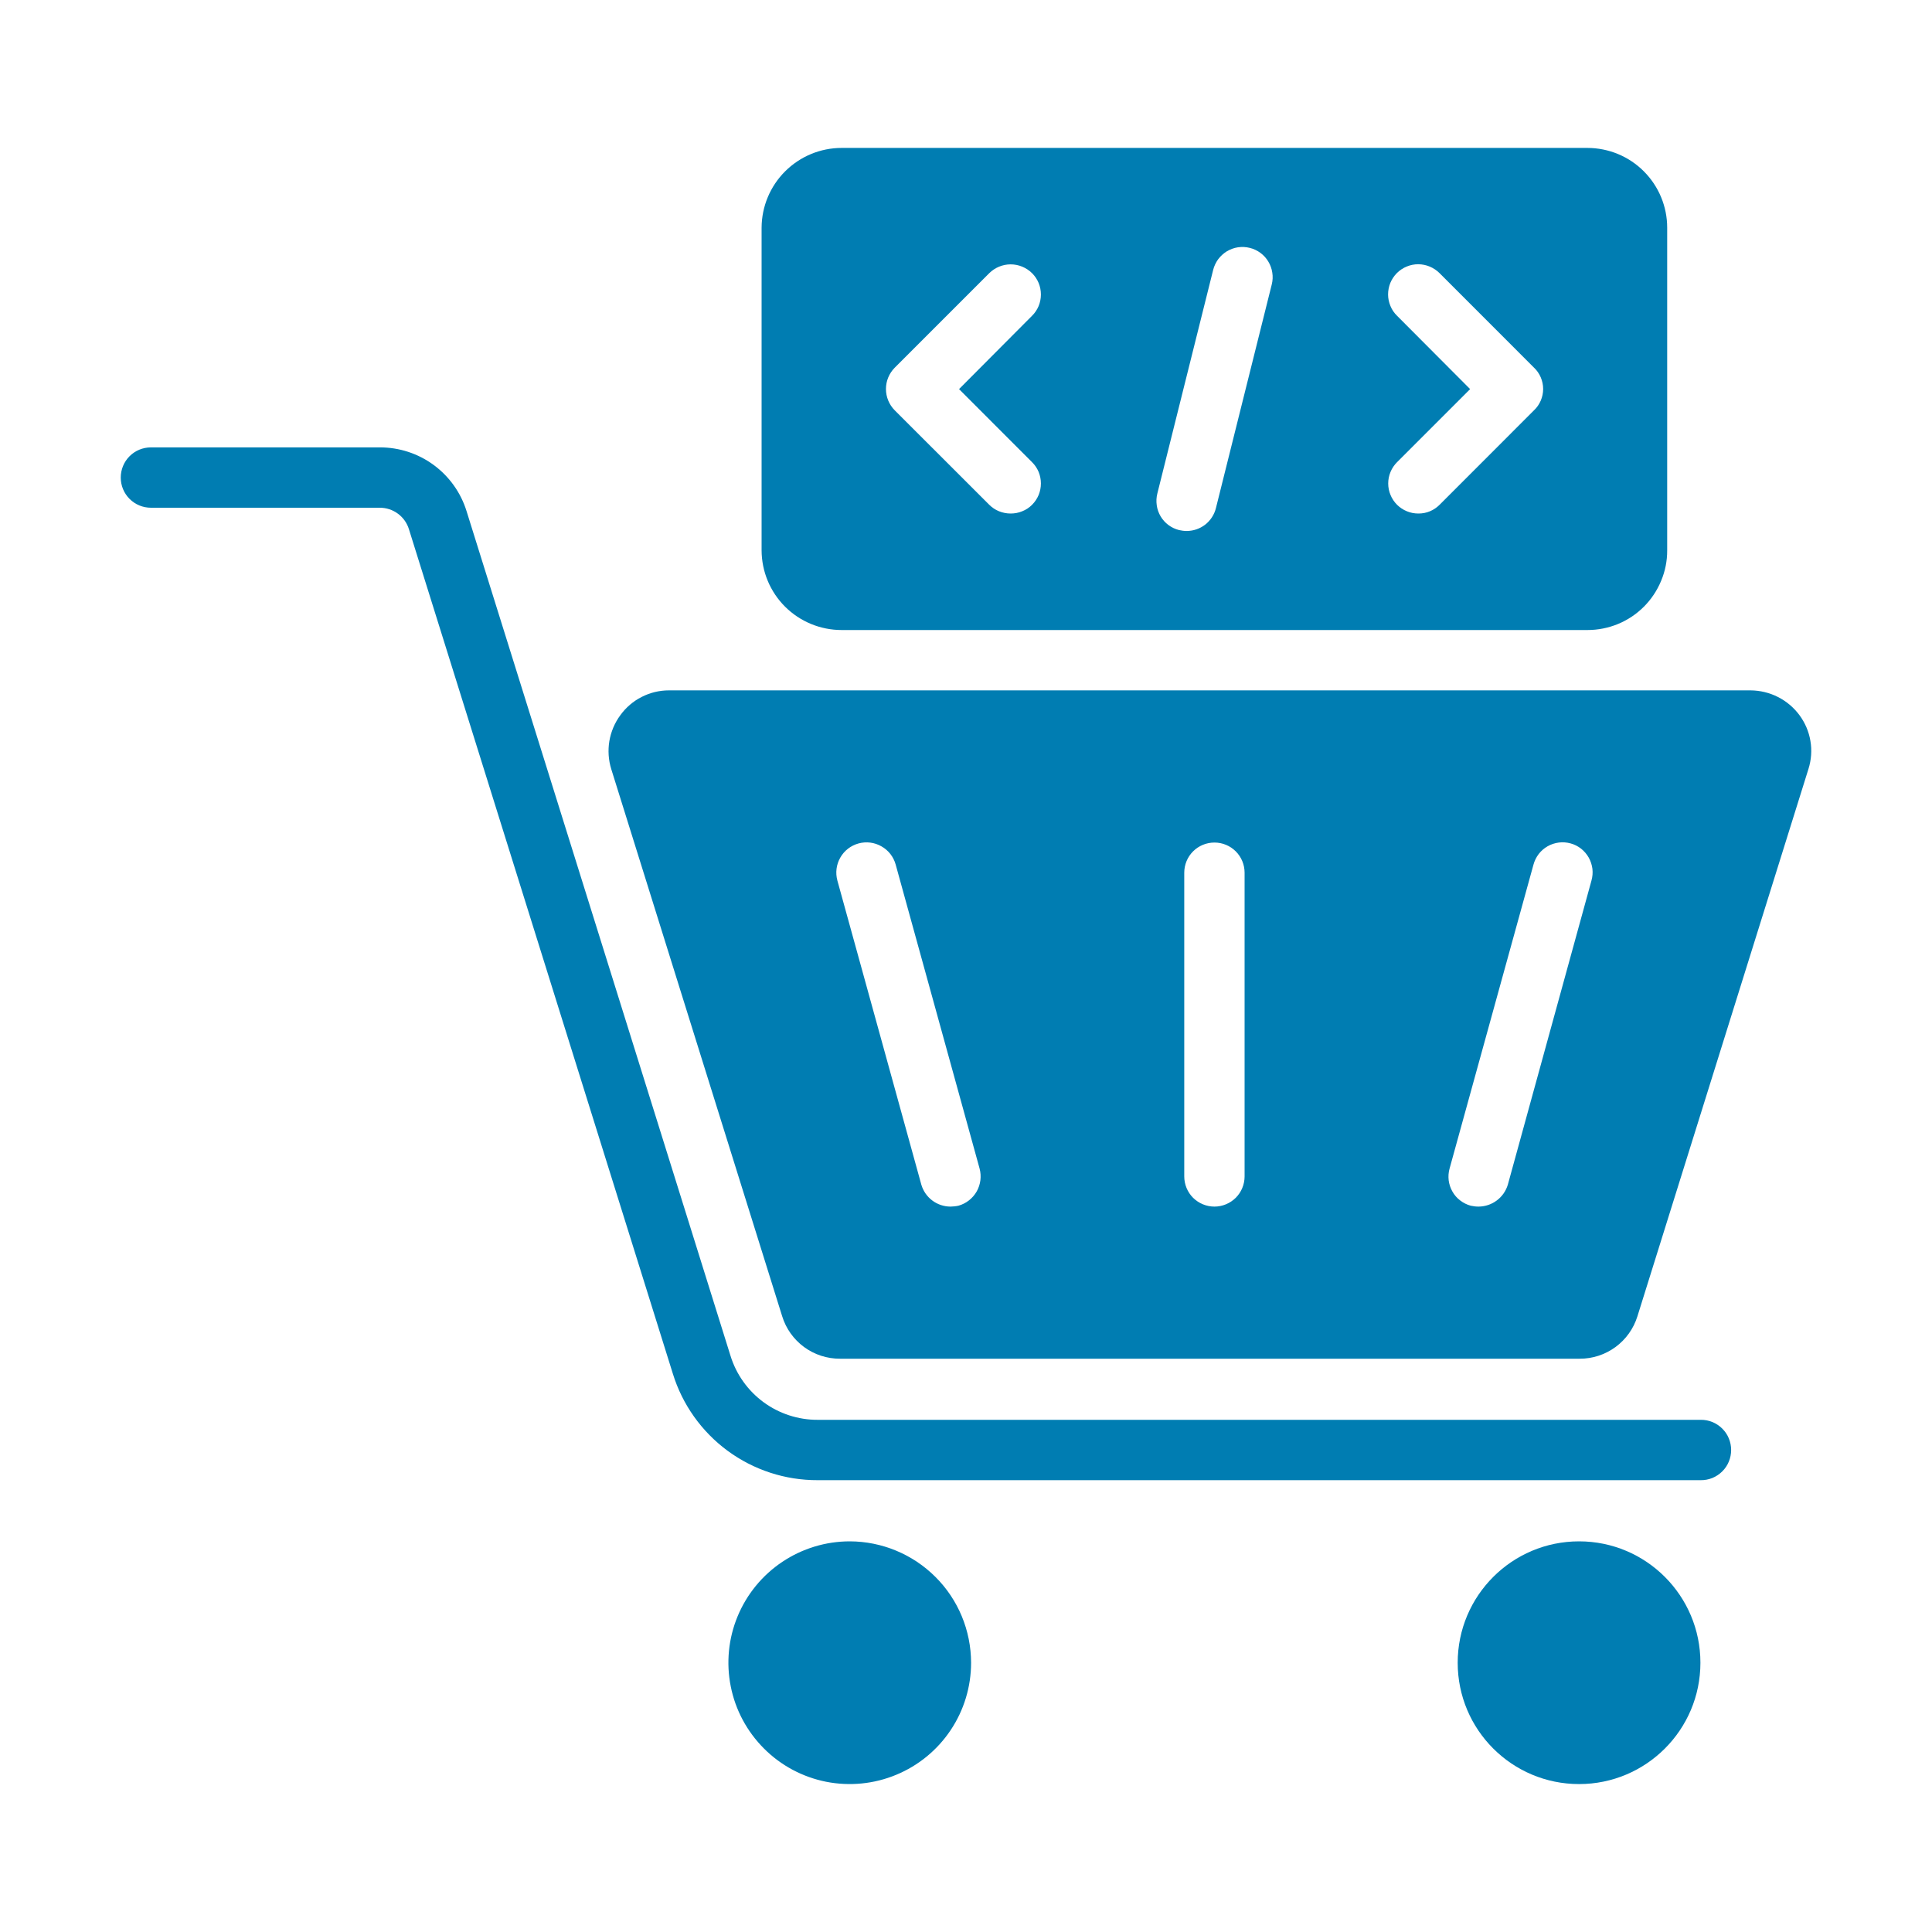 <svg width="30" height="30" viewBox="0 0 30 30" fill="none" xmlns="http://www.w3.org/2000/svg">
<path d="M26.409 22.047H12.697C12.395 22.048 12.1 21.952 11.856 21.773C11.612 21.593 11.432 21.341 11.343 21.052L7.245 7.938C7.156 7.65 6.977 7.399 6.734 7.22C6.492 7.042 6.198 6.946 5.897 6.947H2.344C2.219 6.947 2.1 6.996 2.012 7.084C1.924 7.172 1.875 7.291 1.875 7.416C1.875 7.54 1.924 7.659 2.012 7.747C2.1 7.835 2.219 7.884 2.344 7.884H5.897C5.998 7.884 6.097 7.916 6.178 7.976C6.26 8.036 6.32 8.121 6.35 8.218L10.448 21.331C10.596 21.811 10.895 22.231 11.3 22.529C11.705 22.826 12.194 22.986 12.697 22.984H26.409C26.471 22.985 26.532 22.973 26.59 22.95C26.647 22.926 26.699 22.892 26.743 22.848C26.787 22.805 26.822 22.753 26.845 22.696C26.869 22.639 26.881 22.577 26.881 22.515C26.881 22.454 26.869 22.392 26.845 22.335C26.822 22.278 26.787 22.227 26.743 22.183C26.699 22.139 26.647 22.105 26.59 22.081C26.532 22.058 26.471 22.046 26.409 22.047Z" fill="#007DB2"/>
<path d="M13.195 23.934C12.822 23.934 12.458 24.045 12.148 24.252C11.838 24.459 11.597 24.753 11.454 25.097C11.311 25.442 11.274 25.821 11.347 26.186C11.419 26.552 11.599 26.887 11.863 27.151C12.126 27.415 12.462 27.594 12.827 27.667C13.193 27.739 13.572 27.702 13.916 27.559C14.26 27.417 14.555 27.175 14.762 26.865C14.969 26.555 15.079 26.191 15.079 25.819C15.078 25.319 14.88 24.84 14.526 24.487C14.173 24.134 13.694 23.935 13.195 23.934Z" fill="#007DB2"/>
<path d="M24.52 27.703C25.56 27.703 26.404 26.86 26.404 25.819C26.404 24.778 25.56 23.934 24.52 23.934C23.479 23.934 22.635 24.778 22.635 25.819C22.635 26.86 23.479 27.703 24.52 27.703Z" fill="#007DB2"/>
<path d="M13.068 9.783H24.651C24.814 9.783 24.974 9.751 25.125 9.689C25.275 9.627 25.411 9.536 25.526 9.421C25.641 9.306 25.732 9.169 25.794 9.019C25.857 8.869 25.889 8.708 25.888 8.545V3.535C25.888 3.207 25.757 2.892 25.525 2.66C25.294 2.428 24.979 2.298 24.651 2.297H13.068C12.74 2.297 12.425 2.428 12.192 2.66C11.959 2.892 11.828 3.206 11.826 3.535V8.545C11.827 8.874 11.958 9.189 12.191 9.421C12.424 9.653 12.74 9.783 13.068 9.783ZM21.693 4.903C21.649 4.86 21.614 4.809 21.591 4.752C21.567 4.695 21.554 4.634 21.554 4.572C21.554 4.511 21.566 4.45 21.589 4.393C21.613 4.336 21.647 4.284 21.691 4.24C21.735 4.197 21.786 4.162 21.843 4.139C21.9 4.115 21.961 4.103 22.023 4.103C22.085 4.104 22.146 4.116 22.202 4.14C22.259 4.164 22.311 4.199 22.354 4.242L23.821 5.71C23.866 5.752 23.901 5.804 23.925 5.86C23.949 5.917 23.962 5.978 23.962 6.04C23.962 6.102 23.949 6.163 23.925 6.22C23.901 6.276 23.866 6.328 23.821 6.37L22.354 7.838C22.311 7.881 22.26 7.916 22.204 7.939C22.148 7.963 22.087 7.974 22.026 7.974C21.964 7.974 21.903 7.963 21.846 7.939C21.789 7.916 21.737 7.881 21.693 7.838C21.65 7.794 21.615 7.743 21.592 7.686C21.568 7.629 21.556 7.569 21.556 7.507C21.556 7.446 21.568 7.385 21.592 7.328C21.615 7.272 21.65 7.22 21.693 7.177L22.828 6.042L21.693 4.903ZM17.971 7.664L18.838 4.191C18.853 4.131 18.88 4.075 18.916 4.025C18.953 3.976 18.999 3.934 19.051 3.902C19.104 3.871 19.162 3.849 19.223 3.84C19.284 3.831 19.346 3.834 19.406 3.849C19.465 3.863 19.522 3.89 19.571 3.926C19.621 3.963 19.663 4.009 19.694 4.061C19.726 4.114 19.747 4.172 19.756 4.233C19.766 4.294 19.763 4.356 19.748 4.416L18.881 7.889C18.856 7.991 18.797 8.081 18.715 8.146C18.632 8.21 18.531 8.245 18.426 8.245C18.387 8.245 18.347 8.24 18.309 8.231C18.249 8.216 18.194 8.19 18.144 8.153C18.095 8.117 18.054 8.071 18.022 8.018C17.991 7.965 17.97 7.907 17.962 7.846C17.953 7.785 17.956 7.724 17.971 7.664ZM13.893 5.71L15.361 4.242C15.449 4.155 15.569 4.105 15.693 4.105C15.818 4.105 15.938 4.155 16.026 4.242C16.07 4.286 16.104 4.337 16.128 4.394C16.151 4.451 16.163 4.511 16.163 4.573C16.163 4.634 16.151 4.695 16.128 4.752C16.104 4.808 16.07 4.86 16.026 4.903L14.892 6.042L16.026 7.177C16.07 7.22 16.104 7.272 16.128 7.328C16.151 7.385 16.163 7.446 16.163 7.507C16.163 7.569 16.151 7.629 16.128 7.686C16.104 7.743 16.07 7.794 16.026 7.838C15.983 7.882 15.931 7.916 15.873 7.939C15.816 7.963 15.755 7.974 15.693 7.974C15.632 7.974 15.57 7.962 15.513 7.939C15.456 7.916 15.404 7.881 15.361 7.838L13.893 6.371C13.806 6.283 13.757 6.164 13.757 6.04C13.757 5.916 13.806 5.798 13.893 5.71Z" fill="#007DB2"/>
<path d="M27.942 11.105C27.854 10.986 27.739 10.889 27.608 10.823C27.476 10.756 27.33 10.721 27.182 10.72H10.387C10.24 10.72 10.095 10.755 9.964 10.822C9.833 10.888 9.719 10.986 9.633 11.105C9.545 11.224 9.487 11.362 9.462 11.508C9.438 11.653 9.448 11.803 9.492 11.944L12.145 20.437C12.204 20.63 12.324 20.798 12.486 20.917C12.648 21.036 12.844 21.099 13.045 21.098H24.529C24.729 21.099 24.924 21.035 25.085 20.917C25.246 20.799 25.365 20.633 25.425 20.442L28.082 11.939C28.126 11.799 28.137 11.65 28.112 11.505C28.088 11.36 28.029 11.223 27.942 11.105ZM14.883 18.722C14.843 18.731 14.802 18.735 14.761 18.736C14.658 18.736 14.558 18.703 14.476 18.641C14.394 18.579 14.334 18.492 14.306 18.394L13.003 13.674C12.97 13.553 12.986 13.425 13.048 13.317C13.109 13.209 13.211 13.13 13.331 13.097C13.451 13.064 13.579 13.08 13.687 13.142C13.796 13.203 13.875 13.305 13.908 13.425L15.211 18.145C15.243 18.265 15.227 18.393 15.166 18.501C15.104 18.609 15.002 18.689 14.883 18.722ZM19.326 18.267C19.326 18.391 19.277 18.511 19.189 18.599C19.101 18.686 18.982 18.736 18.858 18.736C18.733 18.736 18.614 18.686 18.526 18.599C18.438 18.511 18.389 18.391 18.389 18.267V13.552C18.389 13.427 18.438 13.308 18.526 13.22C18.614 13.132 18.733 13.083 18.858 13.083C18.982 13.083 19.101 13.132 19.189 13.22C19.277 13.308 19.326 13.427 19.326 13.552V18.267ZM24.712 13.674L23.414 18.394C23.385 18.492 23.325 18.579 23.243 18.64C23.161 18.702 23.062 18.735 22.959 18.736C22.918 18.736 22.877 18.731 22.837 18.722C22.778 18.706 22.722 18.678 22.673 18.64C22.624 18.603 22.583 18.556 22.553 18.502C22.522 18.448 22.503 18.389 22.495 18.328C22.488 18.267 22.492 18.205 22.509 18.145L23.812 13.425C23.828 13.366 23.856 13.31 23.893 13.261C23.931 13.212 23.978 13.171 24.031 13.141C24.085 13.11 24.144 13.091 24.205 13.083C24.266 13.075 24.328 13.08 24.387 13.096C24.447 13.112 24.502 13.14 24.551 13.178C24.599 13.216 24.64 13.264 24.67 13.317C24.7 13.371 24.719 13.43 24.727 13.491C24.734 13.552 24.729 13.614 24.712 13.674Z" fill="#007DB2"/>
</svg>

